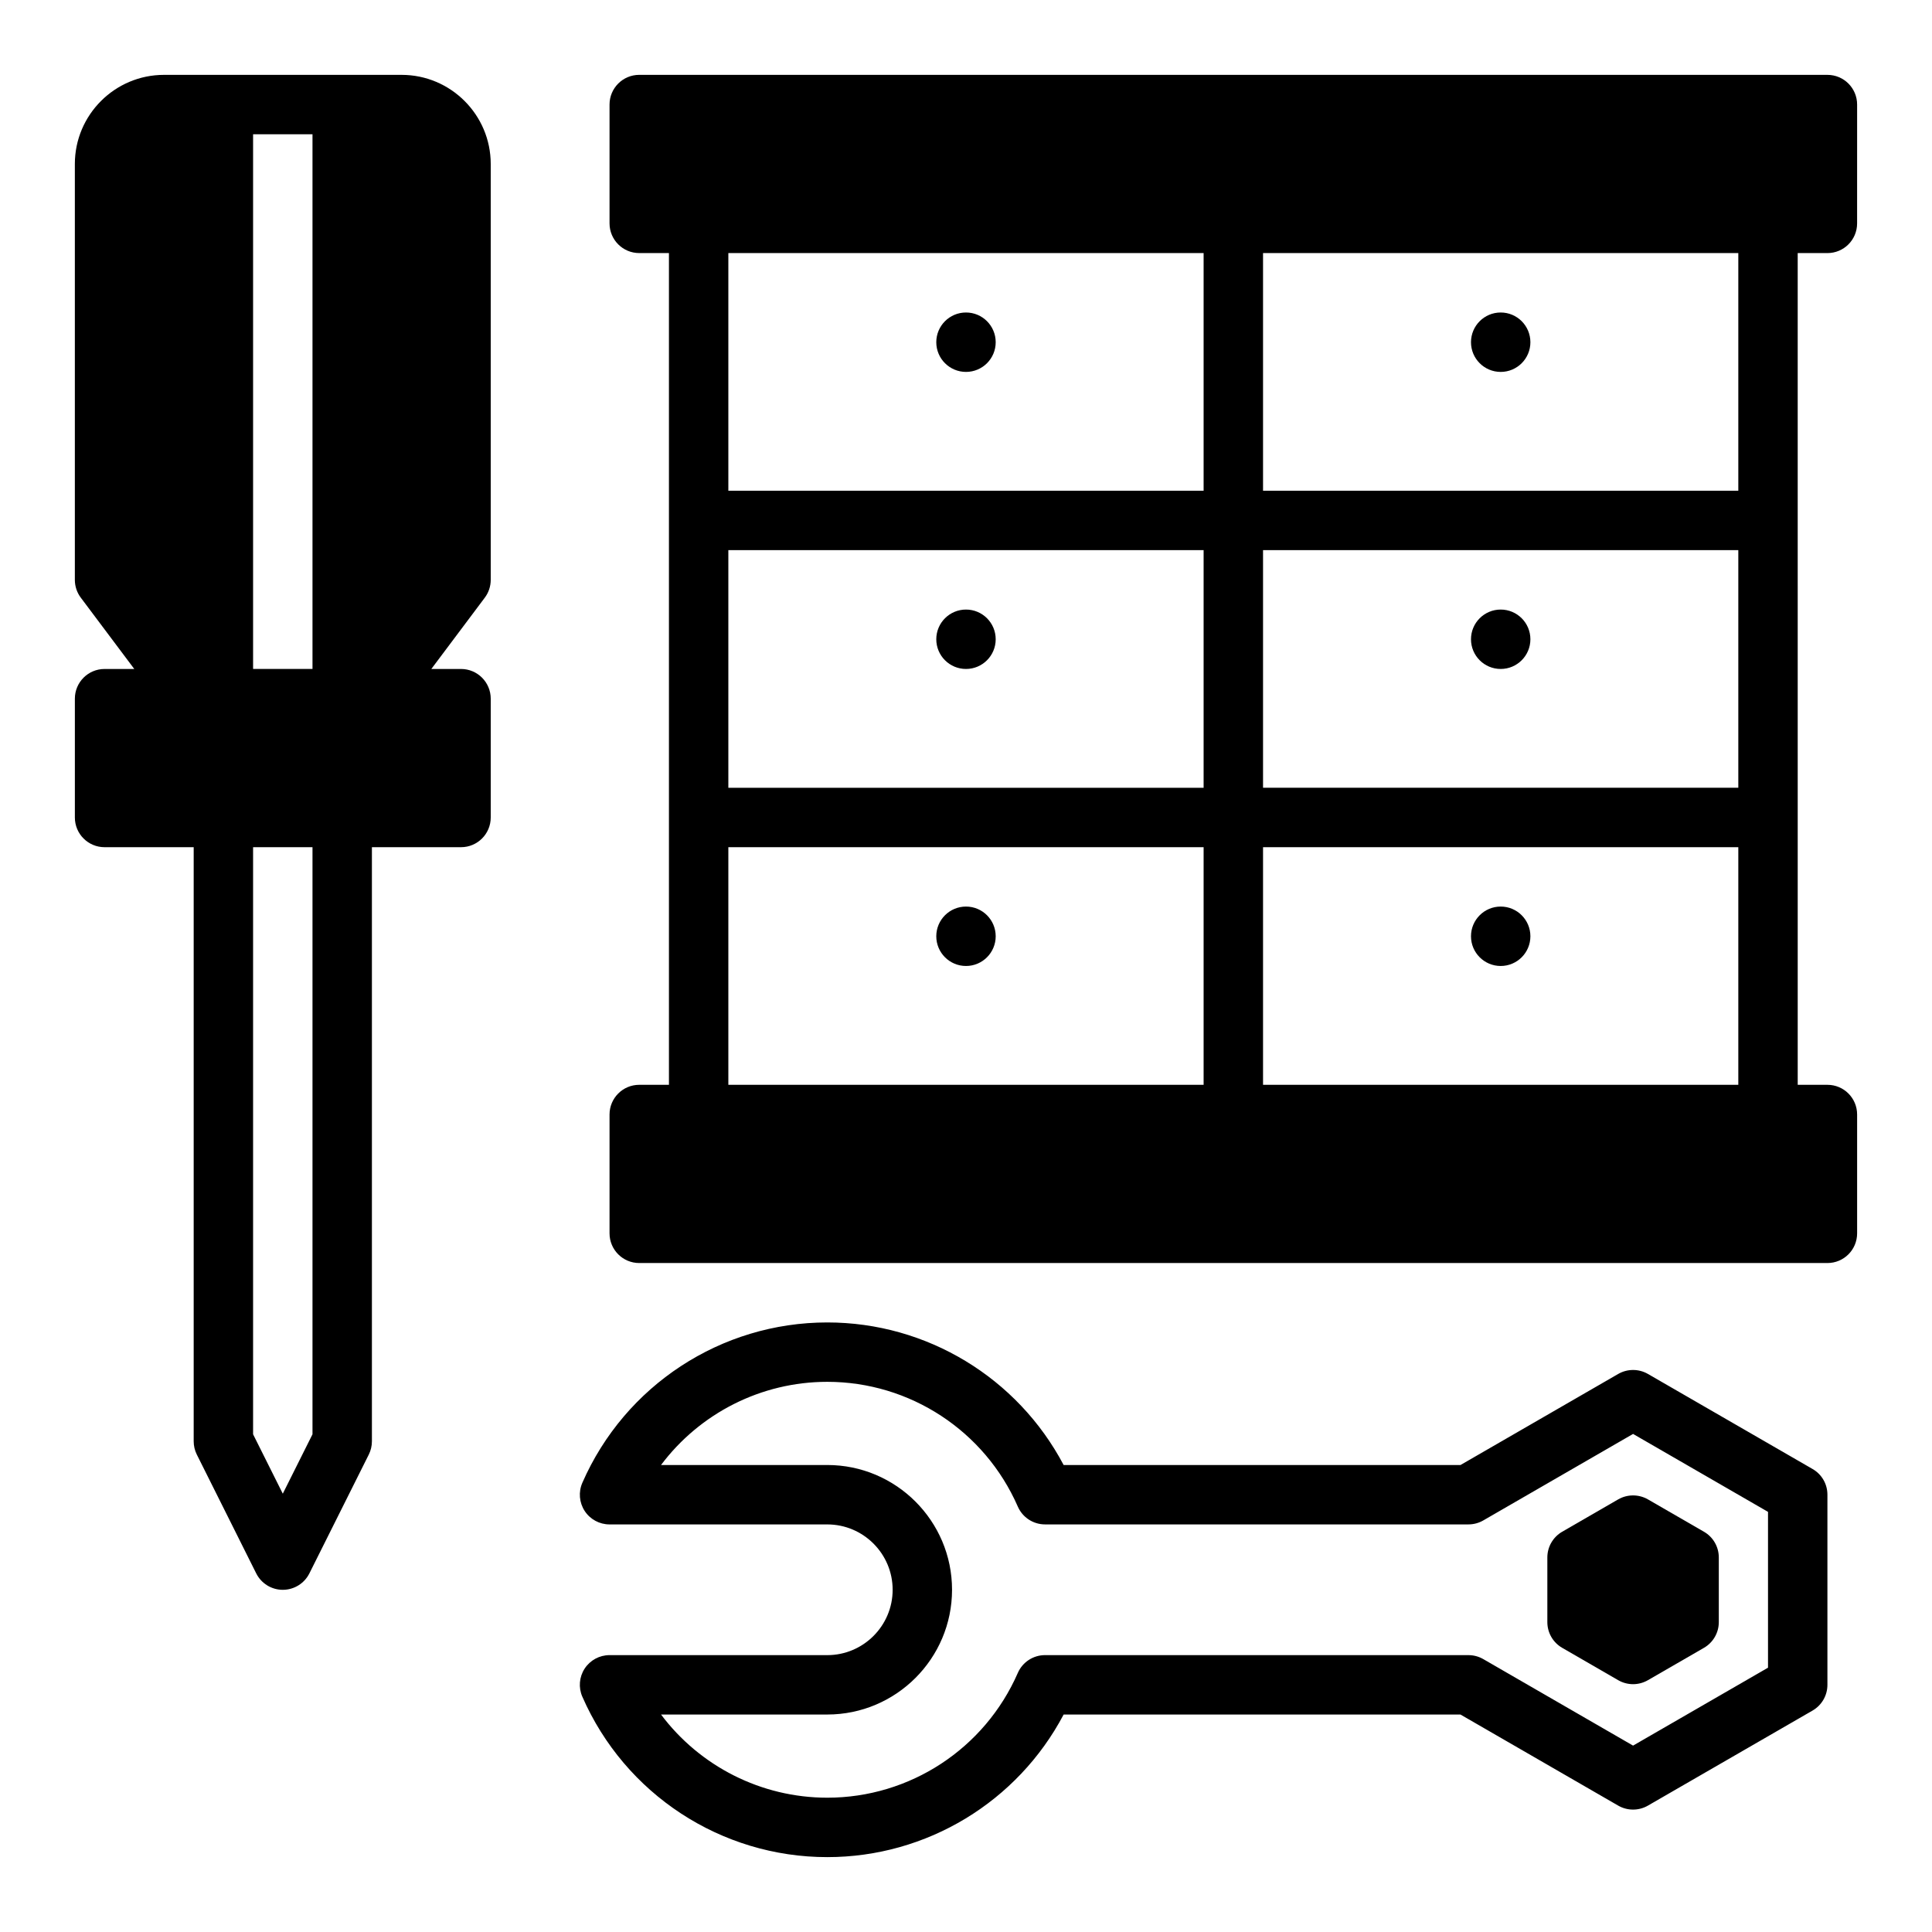 <?xml version="1.0" encoding="UTF-8"?>
<!-- Uploaded to: ICON Repo, www.iconrepo.com, Generator: ICON Repo Mixer Tools -->
<svg fill="#000000" width="800px" height="800px" version="1.1" viewBox="144 144 512 512" xmlns="http://www.w3.org/2000/svg">
 <g>
  <path d="m572.84 541.35-14.84 8.574c-2.441 1.41-3.938 4.008-3.938 6.816v17.137c0 2.809 1.496 5.414 3.938 6.816l14.84 8.574c1.211 0.699 2.574 1.055 3.938 1.055s2.723-0.355 3.938-1.055l14.848-8.574c2.441-1.41 3.938-4.008 3.938-6.816v-17.137c0-2.809-1.496-5.414-3.938-6.816l-14.848-8.574c-2.434-1.398-5.441-1.398-7.875 0z"/>
  <path d="m624.35 533.3-43.633-25.191c-2.434-1.402-5.441-1.402-7.871 0l-41.801 24.137h-105.17c-12.203-23.121-36.25-37.785-62.637-37.785-28.141 0-53.625 16.68-64.914 42.5-1.062 2.434-0.828 5.234 0.621 7.461 1.457 2.231 3.938 3.566 6.59 3.566h57.703c9.547 0 17.32 7.769 17.32 17.32 0 9.547-7.769 17.32-17.32 17.32l-57.703-0.004c-2.652 0-5.133 1.34-6.59 3.559-1.457 2.227-1.684 5.039-0.621 7.461 11.289 25.828 36.77 42.512 64.91 42.512 26.387 0 50.438-14.664 62.637-37.785h105.17l41.801 24.137c2.434 1.402 5.441 1.402 7.871 0l43.633-25.191c2.441-1.41 3.938-4.008 3.938-6.816v-50.383c0.004-2.82-1.492-5.418-3.934-6.816zm-11.809 52.656-35.762 20.648-39.691-22.922c-1.195-0.691-2.551-1.055-3.938-1.055l-112.21-0.004c-3.125 0-5.961 1.852-7.211 4.723-8.785 20.09-28.605 33.062-50.492 33.062-17.562 0-33.793-8.359-44.059-22.043h44.059c18.23 0 33.062-14.832 33.062-33.062 0-18.23-14.832-33.062-33.062-33.062h-44.059c10.266-13.68 26.496-22.043 44.059-22.043 21.883 0 41.707 12.973 50.492 33.062 1.25 2.867 4.086 4.723 7.211 4.723h112.21c1.387 0 2.738-0.363 3.938-1.055l39.691-22.922 35.762 20.652z"/>
  <path d="m250.43 163.84h-62.977c-13.02 0-23.617 10.598-23.617 23.617v110.21c0 1.707 0.551 3.363 1.574 4.723l14.172 18.895h-7.871c-4.344 0-7.871 3.519-7.871 7.871v31.488c0 4.352 3.527 7.871 7.871 7.871h23.617v157.44c0 1.219 0.285 2.434 0.828 3.519l15.742 31.488c1.336 2.668 4.059 4.356 7.043 4.356s5.707-1.684 7.047-4.352l15.742-31.488c0.543-1.09 0.828-2.301 0.828-3.523v-157.44h23.617c4.344 0 7.871-3.519 7.871-7.871v-31.488c0-4.352-3.527-7.871-7.871-7.871h-7.871l14.168-18.895c1.023-1.363 1.574-3.016 1.574-4.723v-110.21c0-13.02-10.598-23.617-23.617-23.617zm-23.617 360.26-7.871 15.742-7.871-15.742v-155.58h15.742zm0-202.82h-15.742v-141.7h15.742z"/>
  <path d="m407.87 234.69c0 4.348-3.523 7.871-7.871 7.871s-7.875-3.523-7.875-7.871 3.527-7.875 7.875-7.875 7.871 3.527 7.871 7.875"/>
  <path d="m549.57 234.69c0 4.348-3.523 7.871-7.871 7.871-4.348 0-7.871-3.523-7.871-7.871s3.523-7.875 7.871-7.875c4.348 0 7.871 3.527 7.871 7.875"/>
  <path d="m407.87 313.41c0 4.348-3.523 7.871-7.871 7.871s-7.875-3.523-7.875-7.871 3.527-7.871 7.875-7.871 7.871 3.523 7.871 7.871"/>
  <path d="m620.41 211.07h7.871c4.352 0 7.871-3.519 7.871-7.871l0.004-31.488c0-4.352-3.519-7.871-7.871-7.871l-314.88-0.004c-4.344 0-7.871 3.519-7.871 7.871v31.488c0 4.352 3.527 7.871 7.871 7.871h7.871v220.42h-7.871c-4.344 0-7.871 3.519-7.871 7.871v31.488c0 4.352 3.527 7.871 7.871 7.871h314.88c4.352 0 7.871-3.519 7.871-7.871v-31.488c0-4.352-3.519-7.871-7.871-7.871h-7.871zm-157.44 220.42h-125.95v-62.977h125.95zm0-78.723h-125.95v-62.977h125.95zm0-78.719h-125.95v-62.977h125.95zm141.7 157.44h-125.95v-62.977h125.95zm0-78.723h-125.95v-62.977h125.95zm0-78.719h-125.95v-62.977h125.95z"/>
  <path d="m549.57 313.41c0 4.348-3.523 7.871-7.871 7.871-4.348 0-7.871-3.523-7.871-7.871s3.523-7.871 7.871-7.871c4.348 0 7.871 3.523 7.871 7.871"/>
  <path d="m407.87 392.12c0 4.348-3.523 7.875-7.871 7.875s-7.875-3.527-7.875-7.875 3.527-7.871 7.875-7.871 7.871 3.523 7.871 7.871"/>
  <path d="m549.57 392.12c0 4.348-3.523 7.875-7.871 7.875-4.348 0-7.871-3.527-7.871-7.875s3.523-7.871 7.871-7.871c4.348 0 7.871 3.523 7.871 7.871"/>
 </g>
</svg>